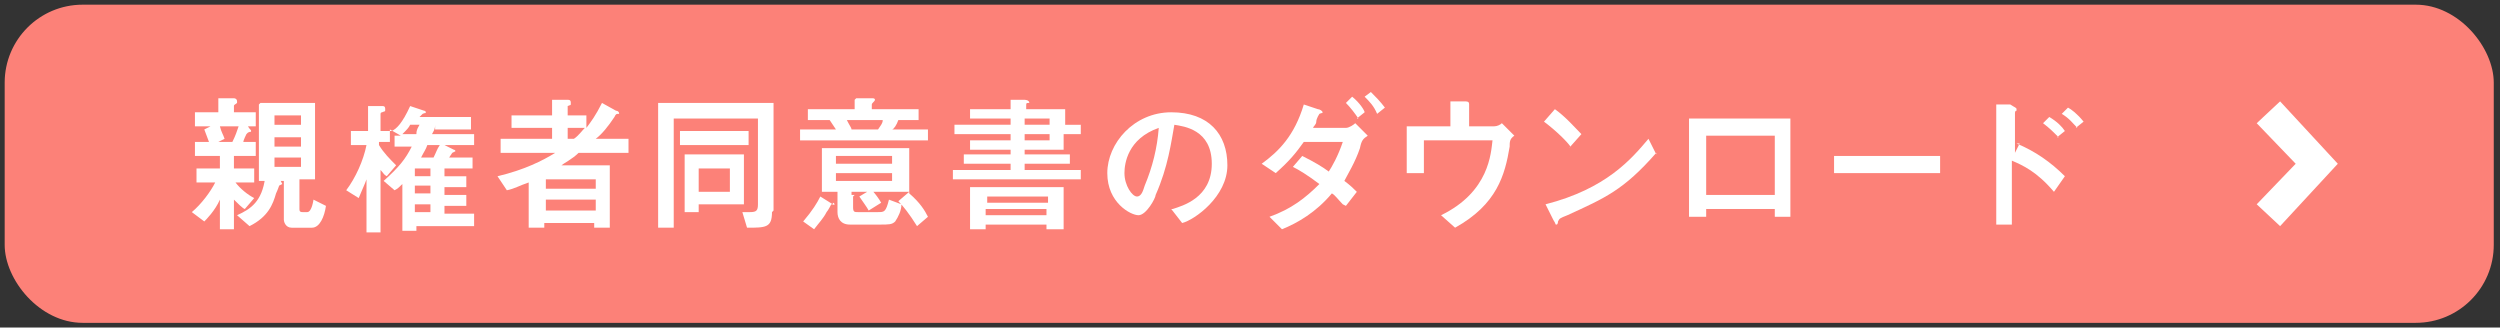 <?xml version="1.0" encoding="UTF-8"?>
<svg id="_レイヤー_1" xmlns="http://www.w3.org/2000/svg" version="1.1" viewBox="0 0 160.3 21">
  <rect x="0" y="0" width="160.3" height="21" fill="#333333" stroke="none"/>
  <!-- Generator: Adobe Illustrator 29.6.1, SVG Export Plug-In . SVG Version: 2.1.1 Build 9)  -->
  <defs>
    <style>
      .st0 {
        fill: #fff;
      }

      .st1 {
        fill: #fc8178;
      }
    </style>
  </defs>
  <rect class="st1" x=".3" y=".3" width="159.6" height="20.4" rx="5" ry="5"/>
  <g>
    <path class="st0" d="M15.1,11.7c.3.4.8.8,1.2,1l-.6.7c-.1,0-.5-.4-.7-.6v1.9h-.9v-1.9c-.3.7-.9,1.3-1,1.4l-.8-.6c.6-.5,1.2-1.3,1.5-1.9h-1.2v-.9h1.5v-.8h-1.6v-.9h.9c-.1-.3-.2-.5-.3-.8l.4-.2h-1v-.9h1.5v-.9h1c0,0,.2,0,.2.2s0,0,0,.1c-.1.1-.2.1-.2.2v.4h1.4v.9h-1,.5c.1.2.2.2.2.3s0,0-.2.1c0,0,0,0-.1.1,0,0-.2.4-.2.5h.8v.9h-1.4v.8h1.3v.9h-1.3ZM14.9,9.1c.2-.4.3-.7.4-1h-1.2c.1.4.2.5.3.8l-.4.2h1ZM18.1,11.8s0,0,0,0c0,0,0,0-.2.1,0,0-.1.3-.2.5-.2.7-.5,1.5-1.7,2.1l-.8-.7c.9-.4,1.6-.9,1.8-2.4l1,.2ZM16.7,6.6h3.5v4.9h-1v1.9c0,.1,0,.2.2.2h.3c.3,0,.4-.8.4-.8l.8.4c-.1.7-.4,1.4-.9,1.4h-1.3c-.4,0-.5-.4-.5-.5v-2.5h-1.6v-4.9ZM17.6,7.4v.6h1.7v-.6h-1.7ZM19.3,8.8h-1.7v.6h1.7v-.6ZM19.3,10.1h-1.7v.6h1.7v-.6Z"/>
    <path class="st0" d="M27.9,8c0,.3-.1.4-.2.6h2.7v.7h-1.9l.6.3c0,0,.1,0,.1.1,0,0,0,0-.2.1,0,0,0,0-.2.3h1.5v.7h-1.8v.5h1.4v.7h-1.4v.5h1.4v.7h-1.4v.5h1.9v.8h-3.7v.3h-.9v-3c-.2.2-.3.3-.5.4l-.7-.6c1-.9,1.4-1.4,1.8-2.2h-1.1v-.7h.4l-.7-.4v.8h-.7v.2c.3.5.7.9,1.1,1.3l-.6.7c-.2-.1-.2-.2-.4-.4v4h-.9v-3.4c-.1.3-.3.7-.5,1.2l-.8-.5c.6-.8,1.1-1.9,1.3-2.9h-1v-.9h1.1v-1.6h.9c.1,0,.2,0,.2.2s0,.1-.2.2c0,0-.1,0-.1.1v1.1h.7c.3-.1.7-.5,1.2-1.6l.9.3s.1,0,.1.1,0,0-.2.1c0,0,0,0-.2.2h3.3v.8h-2.3ZM26.3,8c-.1.2-.2.3-.5.6h.9c0-.3.1-.4.2-.6h-.6ZM26.6,11.3h1v-.5h-1v.5ZM27.6,12.4v-.5h-1v.5h1ZM27.6,13.6v-.5h-1v.5h1ZM27.4,9.3c-.1.3-.2.4-.4.8h.8c.2-.4.2-.5.4-.8h-.8Z"/>
    <path class="st0" d="M37.1,9.8c-.4.4-1,.7-1.1.8h3.1v4h-1v-.3h-3.2v.3h-1v-2.9c-.6.2-.9.4-1.4.5l-.6-.9c1.7-.4,2.9-1,3.7-1.5h-3.5v-.9h3.3v-.7h-2.6v-.8h2.6v-1h1c.1,0,.2,0,.2.2s0,.1-.2.2c0,0,0,0,0,.1v.5h1.2v.8c.3-.4.6-.8,1-1.6l.9.5s.2,0,.2.2,0,0,0,0c-.2,0-.2,0-.3.2-.4.6-.8,1.1-1.2,1.4h2.1v.9h-3.1ZM38.2,12.1v-.6h-3.2v.6h3.2ZM38.2,13.5v-.7h-3.2v.7h3.2ZM36.8,8.9c.3-.2.5-.5.7-.7h-1.1v.7h.4Z"/>
    <path class="st0" d="M49.5,13.6c0,1-.4,1-1.6,1l-.3-1c.1,0,.4,0,.5,0,.4,0,.5-.1.5-.5v-5.5h-5.4v7h-1v-8h7.4v6.9ZM43.6,8.4h4.4v.9h-4.4v-.9ZM43.9,13.6v-3.7h3.8v3.2h-2.9v.5h-.9ZM46.8,12.3v-1.5h-2v1.5h2Z"/>
    <path class="st0" d="M54.9,6.3h1c.1,0,.2,0,.2.1s-.2.2-.2.3v.3h3v.7h-1.3c-.1.3-.3.6-.4.6h2.3v.7h-8.2v-.7h2.3c-.2-.3-.2-.3-.4-.6h-1.4v-.7h3v-.6ZM53.4,13c0,0,.1,0,.1.1s0,0-.2,0c0,0-.2.4-.3.5-.2.4-.5.7-.8,1.1l-.7-.5c.6-.7.9-1.2,1.1-1.6l.8.5ZM56,12.3c.1.1.4.5.5.7l-.8.5c-.1-.2-.4-.6-.6-.9l.5-.3h-2.9v-2.8h5.6v2.8h-2.2ZM57.2,10h-3.6v.5h3.6v-.5ZM57.2,11.1h-3.6v.5h3.6v-.5ZM54.6,12.5c.2,0,.2,0,.2,0s0,0-.1.1c0,0,0,0,0,.1v.6c0,.3.1.3.3.3h1.3c.4,0,.5,0,.7-.8l.8.3c0,.4-.2.8-.4,1.1-.2.2-.4.2-1,.2h-1.9c-.6,0-.8-.4-.8-.8v-1.4h.9ZM56.3,8.3c.2-.3.3-.4.3-.6h-2.3c.2.4.3.5.3.6h1.6ZM58.3,12.4c.7.6,1,1.1,1.2,1.5l-.7.6c-.5-.8-.9-1.3-1.2-1.6l.7-.6Z"/>
    <path class="st0" d="M69.3,8v.6h-1.1v1h-2.5v.3h2.9v.6h-2.9v.4h3.6v.6h-8.2v-.6h3.7v-.4h-3v-.6h3v-.3h-2.6v-.6h2.6v-.4h-3.6v-.6h3.6v-.4h-2.6v-.6h2.6v-.6h.9c0,0,.3,0,.3.2s0,0,0,0c-.2,0-.2,0-.2.2v.2h2.5v1h1.1ZM68.2,11.9v2.8h-1.1v-.3h-3.9v.3h-1v-2.7h6ZM67.2,12.6h-3.9v.4h3.9v-.4ZM63.2,13.4v.4h3.9v-.4h-3.9ZM67.3,7.6h-1.6v.4h1.6v-.4ZM65.7,8.6v.4h1.6v-.4h-1.6Z"/>
    <path class="st0" d="M75.2,13.4c.6-.2,2.5-.7,2.5-2.9s-1.8-2.4-2.4-2.5c-.2,1.1-.4,2.7-1.2,4.5,0,.2-.6,1.3-1.1,1.3s-2-.8-2-2.7,1.7-3.9,4.1-3.9,3.6,1.4,3.6,3.4-2.1,3.5-2.9,3.7l-.7-.9ZM72.1,11.1c0,.8.5,1.5.8,1.5s.4-.4.5-.7c.5-1.2.8-2.4.9-3.7-2,.7-2.2,2.3-2.2,2.9Z"/>
    <path class="st0" d="M86.1,13.1c-.3-.3-.5-.6-.7-.7-1,1.2-2.2,1.9-3.2,2.3l-.8-.8c1.4-.5,2.3-1.2,3.2-2.1-.8-.6-1.3-.9-1.7-1.1l.6-.7c.8.4,1.3.7,1.7,1,.2-.3.6-1,.9-1.9h-2.5c-.5.7-.9,1.2-1.8,2l-.9-.6c1.1-.8,2.1-1.8,2.7-3.8l.9.3c.1,0,.3.1.3.2s0,0-.2.1c0,0-.2.3-.2.5,0,.2-.2.3-.2.4h2.1c.2,0,.5-.2.6-.3l.8.8c-.3.2-.4.3-.5.8-.3.9-.8,1.7-1,2.1.4.3.6.5.8.7l-.7.9ZM87.1,7.6c-.2-.3-.5-.7-.8-1l.4-.4c.5.4.8.9.8,1l-.5.4ZM88.3,7.3c-.2-.5-.5-.8-.8-1.1l.4-.3c.3.3.6.6.9,1l-.5.4Z"/>
    <path class="st0" d="M92.9,6.5h.9c.3,0,.4,0,.4.2s0,0,0,.1c0,0,0,0,0,.2v1.1h1.6c.2,0,.4-.1.5-.2l.8.8c-.3.2-.3.4-.3.7-.3,1.8-.8,3.7-3.5,5.2l-.9-.8c3.1-1.5,3.2-4,3.3-4.8h-4.4v2.1h-1.1v-3h2.8v-1.6Z"/>
    <path class="st0" d="M100.7,9.4c-.2-.3-.9-1-1.7-1.6l.7-.8c.7.5,1.3,1.2,1.7,1.6l-.8.9ZM106.2,9.8c-2.1,2.4-3.3,2.9-5.7,4-.5.2-.5.2-.6.4,0,0,0,.2-.1.2s0,0-.2-.3l-.5-1c3.9-1,5.5-2.9,6.6-4.2l.5,1Z"/>
    <path class="st0" d="M114.9,13.9h-1.1v-.5h-4.4v.5h-1.1v-6.3h6.5v6.3ZM113.8,12.5v-3.8h-4.4v3.8h4.4Z"/>
    <path class="st0" d="M124.4,10v1.1h-6.8v-1.1h6.8Z"/>
    <path class="st0" d="M129.3,9.2c1.2.5,2.2,1.2,3.1,2.1l-.7,1c-1.1-1.3-2-1.7-2.7-2v4.1h-1v-7.7h.9c.3.2.4.2.4.3s0,0,0,.1c-.1,0-.1.1-.1.2v2.5l.3-.6ZM132,8.8c-.3-.3-.6-.6-1-.9l.4-.4c.5.3.8.6,1,.9l-.5.4ZM133.2,8.2c-.3-.3-.5-.6-1-.9l.4-.4c.2.1.6.4,1,.9l-.5.4Z"/>
  </g>
  <polygon class="st0" points="146.2 14.5 144.7 13.1 147.2 10.5 144.7 7.9 146.2 6.5 149.9 10.5 146.2 14.5"/>
</svg>